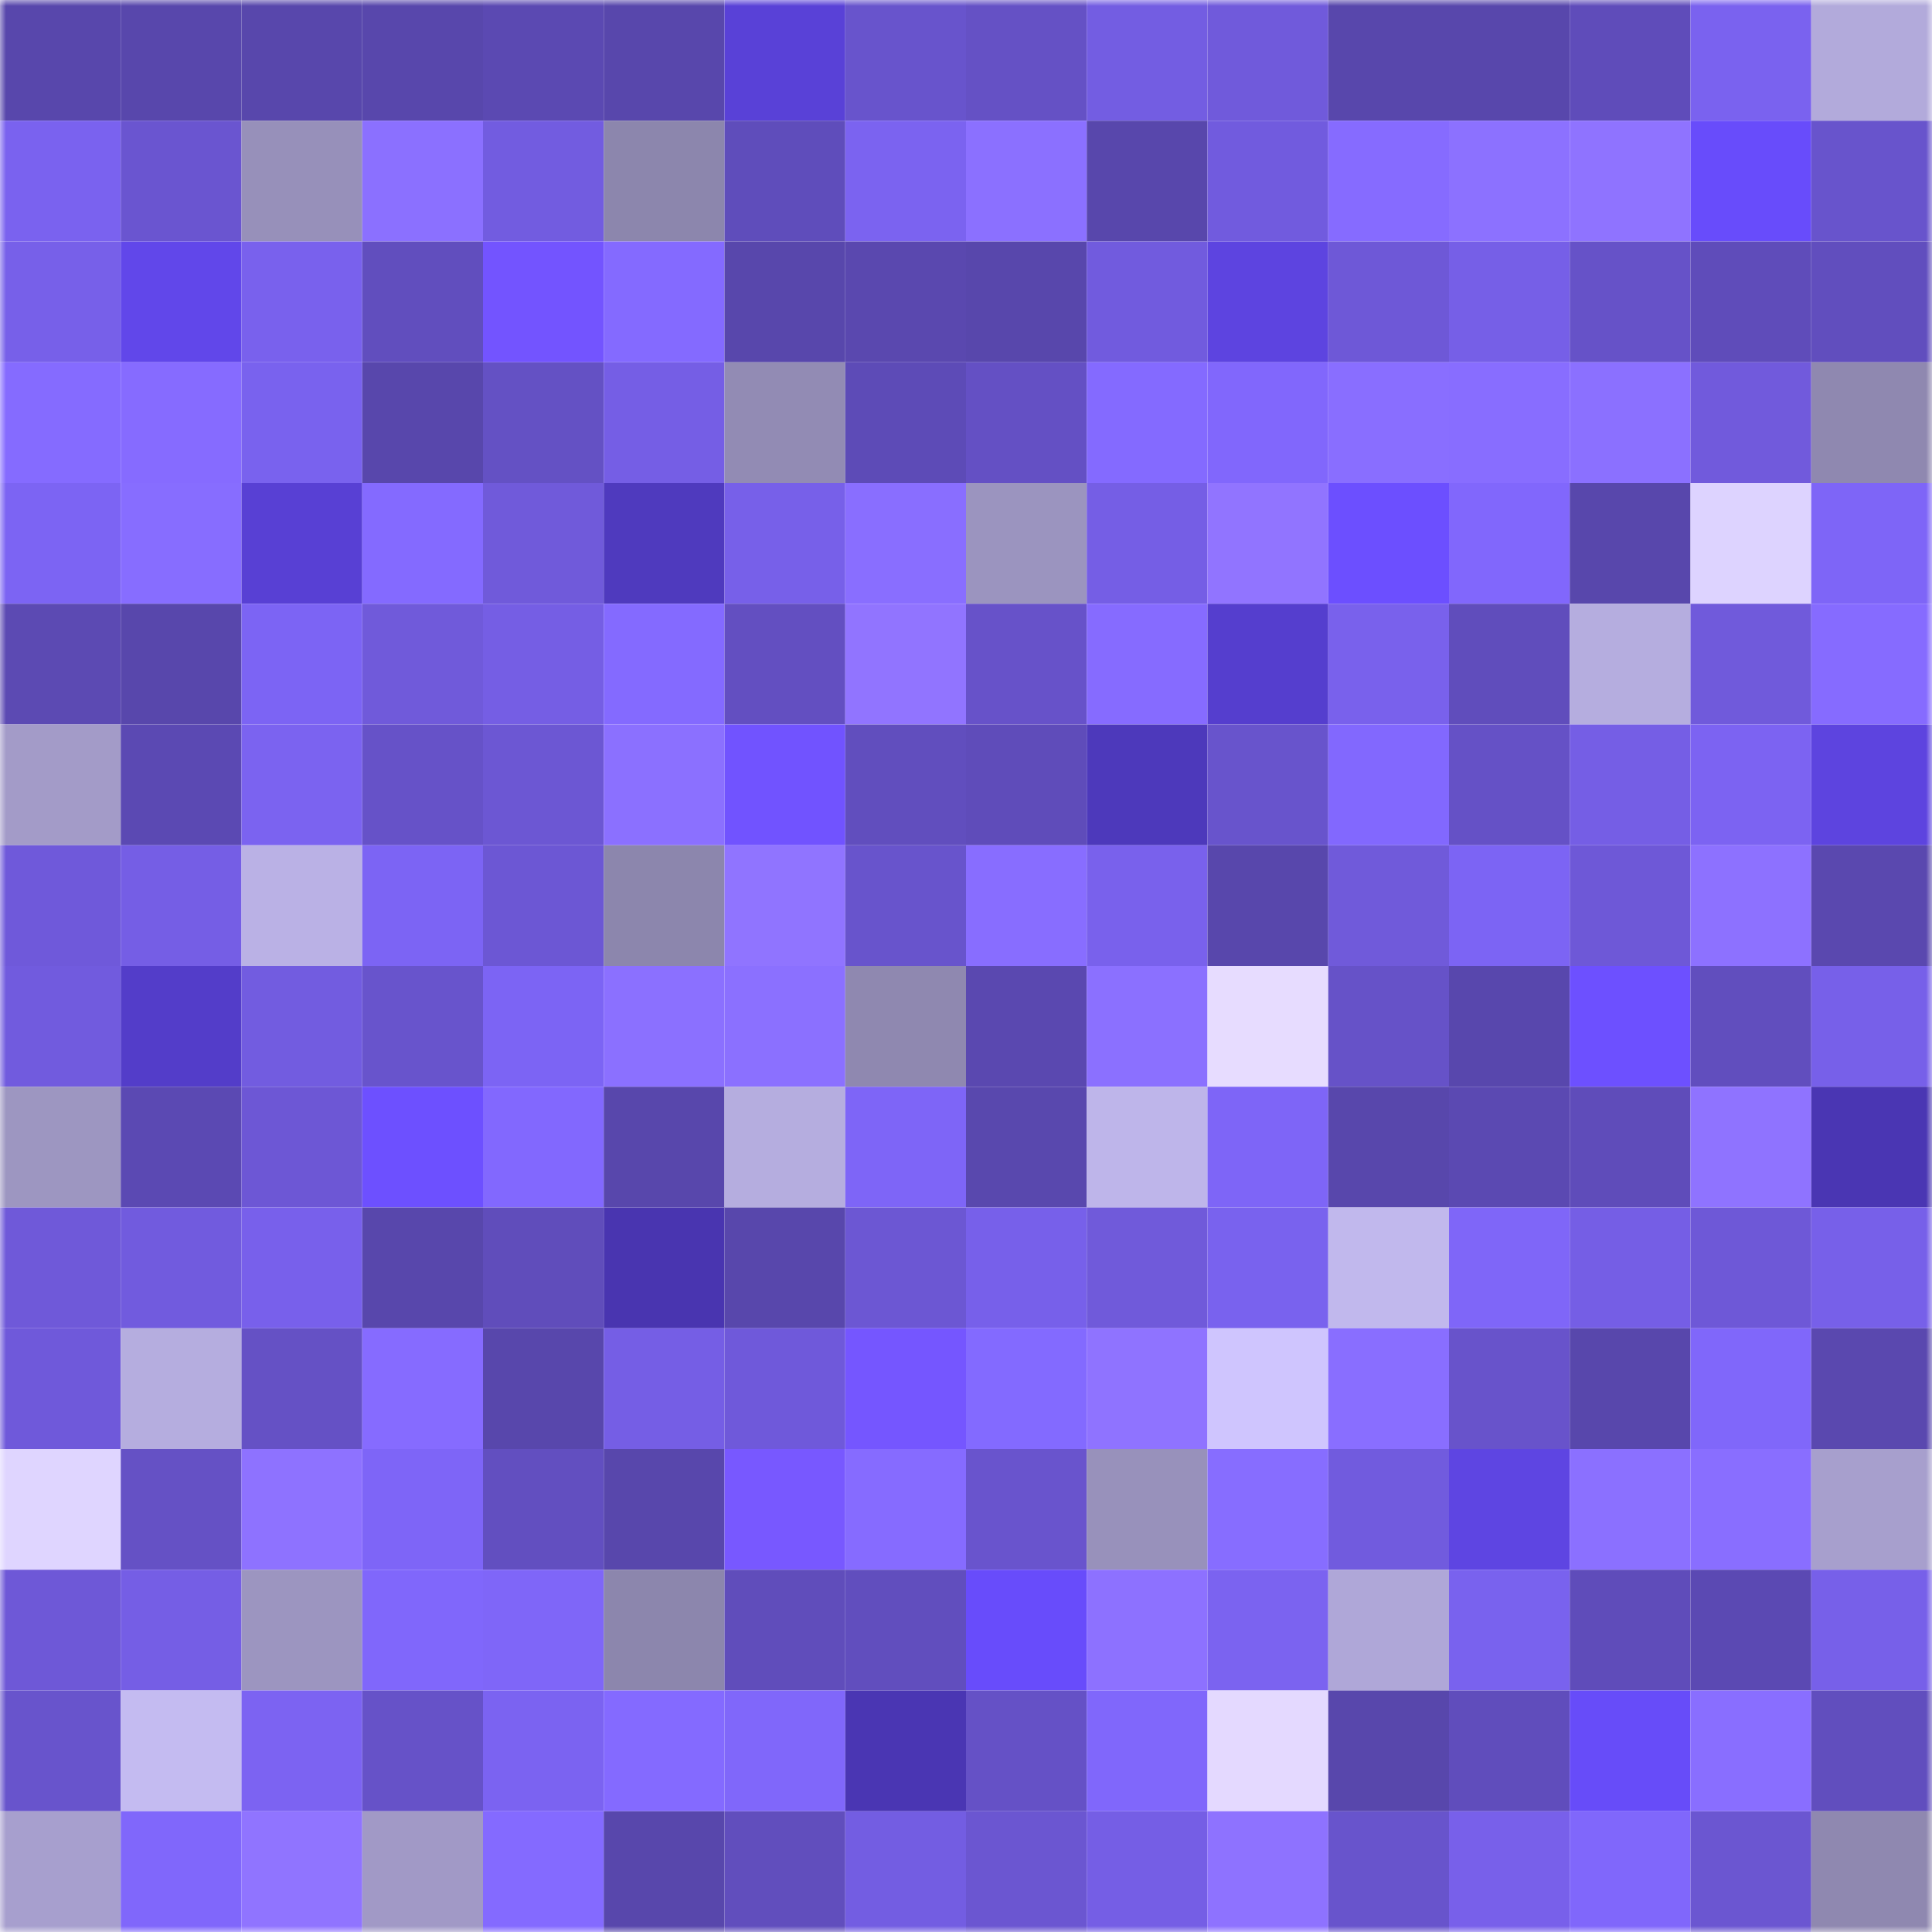 <svg viewBox="0 0 160 160" fill="none" role="img" xmlns="http://www.w3.org/2000/svg" width="240" height="240" name="linea%2Criser.linea.eth"><title>linea,riser.linea.eth</title><mask id="911116596" mask-type="alpha" maskUnits="userSpaceOnUse" x="0" y="0" width="160" height="160"><rect width="160" height="160" fill="#FFFFFF"></rect></mask><g mask="url(#911116596)"><rect x="0" y="0" width="10" height="10" fill="#5847ac"></rect><rect x="10" y="0" width="10" height="10" fill="#5847ac"></rect><rect x="20" y="0" width="10" height="10" fill="#5847ac"></rect><rect x="30" y="0" width="10" height="10" fill="#5847ac"></rect><rect x="40" y="0" width="10" height="10" fill="#5b49b2"></rect><rect x="50" y="0" width="10" height="10" fill="#5847ac"></rect><rect x="60" y="0" width="10" height="10" fill="#5941d7"></rect><rect x="70" y="0" width="10" height="10" fill="#6854cc"></rect><rect x="80" y="0" width="10" height="10" fill="#6551c5"></rect><rect x="90" y="0" width="10" height="10" fill="#735de2"></rect><rect x="100" y="0" width="10" height="10" fill="#705adb"></rect><rect x="110" y="0" width="10" height="10" fill="#5847ac"></rect><rect x="120" y="0" width="10" height="10" fill="#5847ac"></rect><rect x="130" y="0" width="10" height="10" fill="#5f4cba"></rect><rect x="140" y="0" width="10" height="10" fill="#7a62ef"></rect><rect x="150" y="0" width="10" height="10" fill="#b2aadb"></rect><rect x="0" y="10" width="10" height="10" fill="#7a62ef"></rect><rect x="10" y="10" width="10" height="10" fill="#6a55d0"></rect><rect x="20" y="10" width="10" height="10" fill="#9790ba"></rect><rect x="30" y="10" width="10" height="10" fill="#8b70ff"></rect><rect x="40" y="10" width="10" height="10" fill="#725ce0"></rect><rect x="50" y="10" width="10" height="10" fill="#8c86ad"></rect><rect x="60" y="10" width="10" height="10" fill="#5f4dbb"></rect><rect x="70" y="10" width="10" height="10" fill="#7b63f0"></rect><rect x="80" y="10" width="10" height="10" fill="#8b70ff"></rect><rect x="90" y="10" width="10" height="10" fill="#5847ac"></rect><rect x="100" y="10" width="10" height="10" fill="#715bde"></rect><rect x="110" y="10" width="10" height="10" fill="#866bff"></rect><rect x="120" y="10" width="10" height="10" fill="#8c71ff"></rect><rect x="130" y="10" width="10" height="10" fill="#8f73ff"></rect><rect x="140" y="10" width="10" height="10" fill="#684cfb"></rect><rect x="150" y="10" width="10" height="10" fill="#6854cc"></rect><rect x="0" y="20" width="10" height="10" fill="#7760e9"></rect><rect x="10" y="20" width="10" height="10" fill="#6147ea"></rect><rect x="20" y="20" width="10" height="10" fill="#7961ed"></rect><rect x="30" y="20" width="10" height="10" fill="#614ebe"></rect><rect x="40" y="20" width="10" height="10" fill="#7354ff"></rect><rect x="50" y="20" width="10" height="10" fill="#846aff"></rect><rect x="60" y="20" width="10" height="10" fill="#5847ac"></rect><rect x="70" y="20" width="10" height="10" fill="#5a48af"></rect><rect x="80" y="20" width="10" height="10" fill="#5847ac"></rect><rect x="90" y="20" width="10" height="10" fill="#715bde"></rect><rect x="100" y="20" width="10" height="10" fill="#5d44e0"></rect><rect x="110" y="20" width="10" height="10" fill="#6e58d7"></rect><rect x="120" y="20" width="10" height="10" fill="#765fe7"></rect><rect x="130" y="20" width="10" height="10" fill="#6652c8"></rect><rect x="140" y="20" width="10" height="10" fill="#5f4cba"></rect><rect x="150" y="20" width="10" height="10" fill="#614ebe"></rect><rect x="0" y="30" width="10" height="10" fill="#856bff"></rect><rect x="10" y="30" width="10" height="10" fill="#866bff"></rect><rect x="20" y="30" width="10" height="10" fill="#7962ee"></rect><rect x="30" y="30" width="10" height="10" fill="#5847ac"></rect><rect x="40" y="30" width="10" height="10" fill="#6451c4"></rect><rect x="50" y="30" width="10" height="10" fill="#755ee5"></rect><rect x="60" y="30" width="10" height="10" fill="#928bb4"></rect><rect x="70" y="30" width="10" height="10" fill="#5d4bb7"></rect><rect x="80" y="30" width="10" height="10" fill="#6450c4"></rect><rect x="90" y="30" width="10" height="10" fill="#846aff"></rect><rect x="100" y="30" width="10" height="10" fill="#8167fc"></rect><rect x="110" y="30" width="10" height="10" fill="#896eff"></rect><rect x="120" y="30" width="10" height="10" fill="#886dff"></rect><rect x="130" y="30" width="10" height="10" fill="#8b70ff"></rect><rect x="140" y="30" width="10" height="10" fill="#715adc"></rect><rect x="150" y="30" width="10" height="10" fill="#8f88b0"></rect><rect x="0" y="40" width="10" height="10" fill="#7c64f3"></rect><rect x="10" y="40" width="10" height="10" fill="#876dff"></rect><rect x="20" y="40" width="10" height="10" fill="#5840d4"></rect><rect x="30" y="40" width="10" height="10" fill="#846aff"></rect><rect x="40" y="40" width="10" height="10" fill="#705ada"></rect><rect x="50" y="40" width="10" height="10" fill="#4f3abe"></rect><rect x="60" y="40" width="10" height="10" fill="#7760e9"></rect><rect x="70" y="40" width="10" height="10" fill="#896eff"></rect><rect x="80" y="40" width="10" height="10" fill="#9b94bf"></rect><rect x="90" y="40" width="10" height="10" fill="#755ee5"></rect><rect x="100" y="40" width="10" height="10" fill="#9174ff"></rect><rect x="110" y="40" width="10" height="10" fill="#6c4fff"></rect><rect x="120" y="40" width="10" height="10" fill="#8167fc"></rect><rect x="130" y="40" width="10" height="10" fill="#5847ac"></rect><rect x="140" y="40" width="10" height="10" fill="#ddd3ff"></rect><rect x="150" y="40" width="10" height="10" fill="#7e65f7"></rect><rect x="0" y="50" width="10" height="10" fill="#5c4ab3"></rect><rect x="10" y="50" width="10" height="10" fill="#5847ac"></rect><rect x="20" y="50" width="10" height="10" fill="#7c64f4"></rect><rect x="30" y="50" width="10" height="10" fill="#705ada"></rect><rect x="40" y="50" width="10" height="10" fill="#755ee4"></rect><rect x="50" y="50" width="10" height="10" fill="#846aff"></rect><rect x="60" y="50" width="10" height="10" fill="#634fc1"></rect><rect x="70" y="50" width="10" height="10" fill="#9174ff"></rect><rect x="80" y="50" width="10" height="10" fill="#6752c9"></rect><rect x="90" y="50" width="10" height="10" fill="#866bff"></rect><rect x="100" y="50" width="10" height="10" fill="#553ece"></rect><rect x="110" y="50" width="10" height="10" fill="#7961ec"></rect><rect x="120" y="50" width="10" height="10" fill="#604dbc"></rect><rect x="130" y="50" width="10" height="10" fill="#b5addf"></rect><rect x="140" y="50" width="10" height="10" fill="#705adb"></rect><rect x="150" y="50" width="10" height="10" fill="#866bff"></rect><rect x="0" y="60" width="10" height="10" fill="#a39bc8"></rect><rect x="10" y="60" width="10" height="10" fill="#5b49b3"></rect><rect x="20" y="60" width="10" height="10" fill="#7b63f0"></rect><rect x="30" y="60" width="10" height="10" fill="#6652c8"></rect><rect x="40" y="60" width="10" height="10" fill="#6c57d3"></rect><rect x="50" y="60" width="10" height="10" fill="#8b70ff"></rect><rect x="60" y="60" width="10" height="10" fill="#7153ff"></rect><rect x="70" y="60" width="10" height="10" fill="#614ebe"></rect><rect x="80" y="60" width="10" height="10" fill="#5f4cba"></rect><rect x="90" y="60" width="10" height="10" fill="#4d39bb"></rect><rect x="100" y="60" width="10" height="10" fill="#6854cc"></rect><rect x="110" y="60" width="10" height="10" fill="#8268fe"></rect><rect x="120" y="60" width="10" height="10" fill="#6551c6"></rect><rect x="130" y="60" width="10" height="10" fill="#755ee5"></rect><rect x="140" y="60" width="10" height="10" fill="#7c63f2"></rect><rect x="150" y="60" width="10" height="10" fill="#5d44df"></rect><rect x="0" y="70" width="10" height="10" fill="#6f59da"></rect><rect x="10" y="70" width="10" height="10" fill="#755ee5"></rect><rect x="20" y="70" width="10" height="10" fill="#bab1e5"></rect><rect x="30" y="70" width="10" height="10" fill="#7c64f4"></rect><rect x="40" y="70" width="10" height="10" fill="#6c57d4"></rect><rect x="50" y="70" width="10" height="10" fill="#8c86ad"></rect><rect x="60" y="70" width="10" height="10" fill="#9074ff"></rect><rect x="70" y="70" width="10" height="10" fill="#6854cc"></rect><rect x="80" y="70" width="10" height="10" fill="#886dff"></rect><rect x="90" y="70" width="10" height="10" fill="#7961ec"></rect><rect x="100" y="70" width="10" height="10" fill="#5847ac"></rect><rect x="110" y="70" width="10" height="10" fill="#705ada"></rect><rect x="120" y="70" width="10" height="10" fill="#7c64f4"></rect><rect x="130" y="70" width="10" height="10" fill="#6e58d7"></rect><rect x="140" y="70" width="10" height="10" fill="#8d71ff"></rect><rect x="150" y="70" width="10" height="10" fill="#5a48af"></rect><rect x="0" y="80" width="10" height="10" fill="#715bde"></rect><rect x="10" y="80" width="10" height="10" fill="#533dc9"></rect><rect x="20" y="80" width="10" height="10" fill="#725ce0"></rect><rect x="30" y="80" width="10" height="10" fill="#6854cc"></rect><rect x="40" y="80" width="10" height="10" fill="#7c64f4"></rect><rect x="50" y="80" width="10" height="10" fill="#8b70ff"></rect><rect x="60" y="80" width="10" height="10" fill="#8b70ff"></rect><rect x="70" y="80" width="10" height="10" fill="#8f88b0"></rect><rect x="80" y="80" width="10" height="10" fill="#5a48b0"></rect><rect x="90" y="80" width="10" height="10" fill="#8b70ff"></rect><rect x="100" y="80" width="10" height="10" fill="#e7dcff"></rect><rect x="110" y="80" width="10" height="10" fill="#6652c8"></rect><rect x="120" y="80" width="10" height="10" fill="#5847ad"></rect><rect x="130" y="80" width="10" height="10" fill="#6d50ff"></rect><rect x="140" y="80" width="10" height="10" fill="#614ebe"></rect><rect x="150" y="80" width="10" height="10" fill="#7760e9"></rect><rect x="0" y="90" width="10" height="10" fill="#9d96c1"></rect><rect x="10" y="90" width="10" height="10" fill="#5b49b3"></rect><rect x="20" y="90" width="10" height="10" fill="#6d57d5"></rect><rect x="30" y="90" width="10" height="10" fill="#6d50ff"></rect><rect x="40" y="90" width="10" height="10" fill="#8268fe"></rect><rect x="50" y="90" width="10" height="10" fill="#5847ac"></rect><rect x="60" y="90" width="10" height="10" fill="#b5addf"></rect><rect x="70" y="90" width="10" height="10" fill="#7e65f7"></rect><rect x="80" y="90" width="10" height="10" fill="#5948ae"></rect><rect x="90" y="90" width="10" height="10" fill="#beb5ea"></rect><rect x="100" y="90" width="10" height="10" fill="#7e65f7"></rect><rect x="110" y="90" width="10" height="10" fill="#5847ac"></rect><rect x="120" y="90" width="10" height="10" fill="#5b49b2"></rect><rect x="130" y="90" width="10" height="10" fill="#5f4cba"></rect><rect x="140" y="90" width="10" height="10" fill="#8f73ff"></rect><rect x="150" y="90" width="10" height="10" fill="#4a36b3"></rect><rect x="0" y="100" width="10" height="10" fill="#6f59d9"></rect><rect x="10" y="100" width="10" height="10" fill="#715bde"></rect><rect x="20" y="100" width="10" height="10" fill="#7860eb"></rect><rect x="30" y="100" width="10" height="10" fill="#5847ac"></rect><rect x="40" y="100" width="10" height="10" fill="#604dbb"></rect><rect x="50" y="100" width="10" height="10" fill="#4935b0"></rect><rect x="60" y="100" width="10" height="10" fill="#5847ac"></rect><rect x="70" y="100" width="10" height="10" fill="#6c57d3"></rect><rect x="80" y="100" width="10" height="10" fill="#7760ea"></rect><rect x="90" y="100" width="10" height="10" fill="#705ada"></rect><rect x="100" y="100" width="10" height="10" fill="#7962ee"></rect><rect x="110" y="100" width="10" height="10" fill="#c1b8ed"></rect><rect x="120" y="100" width="10" height="10" fill="#7f66f8"></rect><rect x="130" y="100" width="10" height="10" fill="#755ee5"></rect><rect x="140" y="100" width="10" height="10" fill="#6e58d7"></rect><rect x="150" y="100" width="10" height="10" fill="#7760e9"></rect><rect x="0" y="110" width="10" height="10" fill="#6f59da"></rect><rect x="10" y="110" width="10" height="10" fill="#b5addf"></rect><rect x="20" y="110" width="10" height="10" fill="#6551c5"></rect><rect x="30" y="110" width="10" height="10" fill="#866bff"></rect><rect x="40" y="110" width="10" height="10" fill="#5847ac"></rect><rect x="50" y="110" width="10" height="10" fill="#755ee5"></rect><rect x="60" y="110" width="10" height="10" fill="#6f59da"></rect><rect x="70" y="110" width="10" height="10" fill="#7556ff"></rect><rect x="80" y="110" width="10" height="10" fill="#836aff"></rect><rect x="90" y="110" width="10" height="10" fill="#8f73ff"></rect><rect x="100" y="110" width="10" height="10" fill="#cfc5fe"></rect><rect x="110" y="110" width="10" height="10" fill="#896eff"></rect><rect x="120" y="110" width="10" height="10" fill="#6853cb"></rect><rect x="130" y="110" width="10" height="10" fill="#5847ac"></rect><rect x="140" y="110" width="10" height="10" fill="#8067fa"></rect><rect x="150" y="110" width="10" height="10" fill="#5a48af"></rect><rect x="0" y="120" width="10" height="10" fill="#dfd5ff"></rect><rect x="10" y="120" width="10" height="10" fill="#6551c5"></rect><rect x="20" y="120" width="10" height="10" fill="#8e72ff"></rect><rect x="30" y="120" width="10" height="10" fill="#7e65f7"></rect><rect x="40" y="120" width="10" height="10" fill="#624fc0"></rect><rect x="50" y="120" width="10" height="10" fill="#5847ac"></rect><rect x="60" y="120" width="10" height="10" fill="#7858ff"></rect><rect x="70" y="120" width="10" height="10" fill="#866bff"></rect><rect x="80" y="120" width="10" height="10" fill="#6954cd"></rect><rect x="90" y="120" width="10" height="10" fill="#9891bb"></rect><rect x="100" y="120" width="10" height="10" fill="#876dff"></rect><rect x="110" y="120" width="10" height="10" fill="#715bde"></rect><rect x="120" y="120" width="10" height="10" fill="#5e45e2"></rect><rect x="130" y="120" width="10" height="10" fill="#8b70ff"></rect><rect x="140" y="120" width="10" height="10" fill="#896eff"></rect><rect x="150" y="120" width="10" height="10" fill="#a79fcd"></rect><rect x="0" y="130" width="10" height="10" fill="#6e58d7"></rect><rect x="10" y="130" width="10" height="10" fill="#755ee5"></rect><rect x="20" y="130" width="10" height="10" fill="#9c95c0"></rect><rect x="30" y="130" width="10" height="10" fill="#8067fb"></rect><rect x="40" y="130" width="10" height="10" fill="#7f66f8"></rect><rect x="50" y="130" width="10" height="10" fill="#8c86ad"></rect><rect x="60" y="130" width="10" height="10" fill="#604dbb"></rect><rect x="70" y="130" width="10" height="10" fill="#614ebe"></rect><rect x="80" y="130" width="10" height="10" fill="#684cfb"></rect><rect x="90" y="130" width="10" height="10" fill="#8d71ff"></rect><rect x="100" y="130" width="10" height="10" fill="#7b63f0"></rect><rect x="110" y="130" width="10" height="10" fill="#afa7d8"></rect><rect x="120" y="130" width="10" height="10" fill="#7962ee"></rect><rect x="130" y="130" width="10" height="10" fill="#5f4cba"></rect><rect x="140" y="130" width="10" height="10" fill="#5b49b3"></rect><rect x="150" y="130" width="10" height="10" fill="#7760e9"></rect><rect x="0" y="140" width="10" height="10" fill="#6854cc"></rect><rect x="10" y="140" width="10" height="10" fill="#c4bbf1"></rect><rect x="20" y="140" width="10" height="10" fill="#7c63f2"></rect><rect x="30" y="140" width="10" height="10" fill="#6652c8"></rect><rect x="40" y="140" width="10" height="10" fill="#7b63f1"></rect><rect x="50" y="140" width="10" height="10" fill="#846aff"></rect><rect x="60" y="140" width="10" height="10" fill="#8067fa"></rect><rect x="70" y="140" width="10" height="10" fill="#4a36b3"></rect><rect x="80" y="140" width="10" height="10" fill="#6551c6"></rect><rect x="90" y="140" width="10" height="10" fill="#8067fb"></rect><rect x="100" y="140" width="10" height="10" fill="#e4d9ff"></rect><rect x="110" y="140" width="10" height="10" fill="#5847ac"></rect><rect x="120" y="140" width="10" height="10" fill="#604dbc"></rect><rect x="130" y="140" width="10" height="10" fill="#674cf9"></rect><rect x="140" y="140" width="10" height="10" fill="#896eff"></rect><rect x="150" y="140" width="10" height="10" fill="#614ebe"></rect><rect x="0" y="150" width="10" height="10" fill="#a79fce"></rect><rect x="10" y="150" width="10" height="10" fill="#8067fb"></rect><rect x="20" y="150" width="10" height="10" fill="#9074ff"></rect><rect x="30" y="150" width="10" height="10" fill="#a199c6"></rect><rect x="40" y="150" width="10" height="10" fill="#846aff"></rect><rect x="50" y="150" width="10" height="10" fill="#5847ac"></rect><rect x="60" y="150" width="10" height="10" fill="#614ebd"></rect><rect x="70" y="150" width="10" height="10" fill="#735de2"></rect><rect x="80" y="150" width="10" height="10" fill="#6b56d1"></rect><rect x="90" y="150" width="10" height="10" fill="#755ee5"></rect><rect x="100" y="150" width="10" height="10" fill="#8e72ff"></rect><rect x="110" y="150" width="10" height="10" fill="#6854cc"></rect><rect x="120" y="150" width="10" height="10" fill="#7860ea"></rect><rect x="130" y="150" width="10" height="10" fill="#8067fb"></rect><rect x="140" y="150" width="10" height="10" fill="#6b56d1"></rect><rect x="150" y="150" width="10" height="10" fill="#8f88b0"></rect></g></svg>